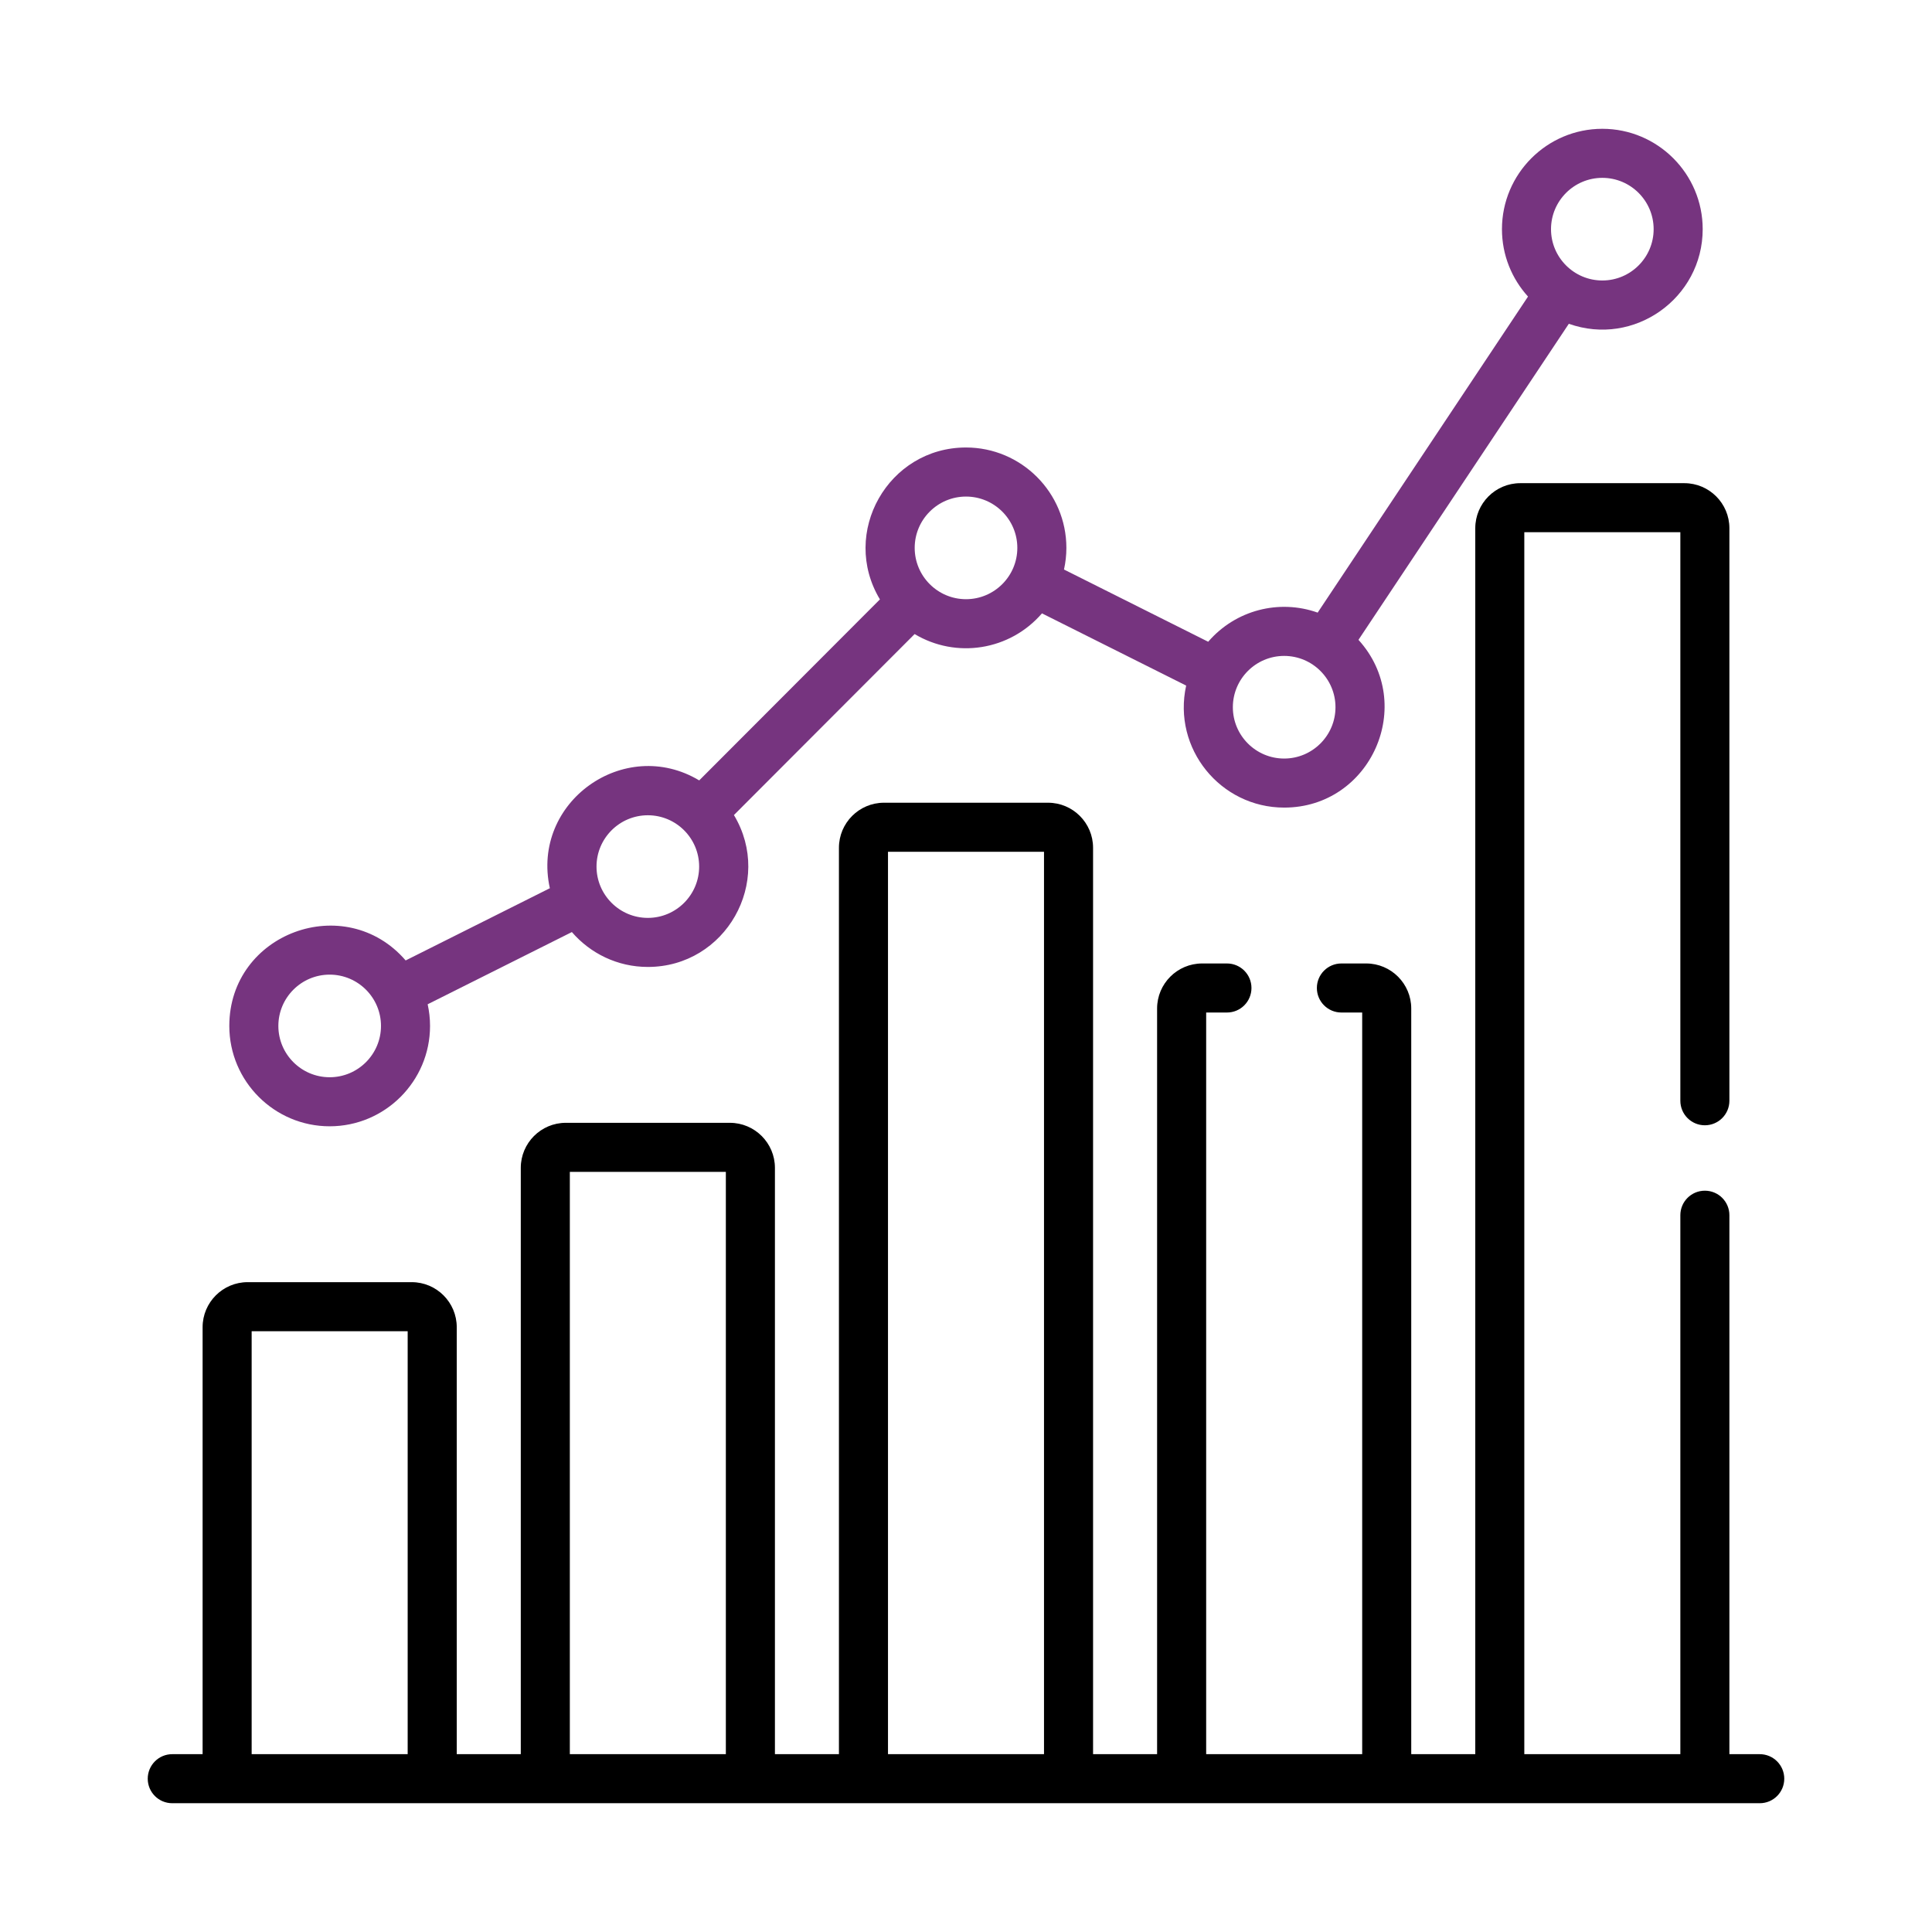 <?xml version="1.0" encoding="UTF-8"?> <svg xmlns="http://www.w3.org/2000/svg" width="90" height="90" viewBox="0 0 90 90" fill="none"><g clip-path="url(#clip0_3689_1025)"><path d="M10.682 47.792C10.682 50.37 12.78 52.467 15.357 52.467C17.935 52.467 20.033 50.37 20.033 47.792C20.033 47.446 19.994 47.108 19.922 46.783L26.64 43.419C27.498 44.413 28.765 45.044 30.179 45.044C33.806 45.044 36.053 41.071 34.189 37.968L42.607 29.537C44.537 30.692 47.038 30.311 48.539 28.573L55.256 31.937C54.609 34.871 56.856 37.621 59.821 37.621C63.865 37.621 66.003 32.803 63.283 29.806L73.082 15.083C76.129 16.165 79.318 13.886 79.318 10.676C79.318 8.098 77.221 6 74.643 6C72.064 6 69.967 8.098 69.967 10.676C69.967 11.883 70.427 12.985 71.181 13.815L61.382 28.538C59.586 27.901 57.561 28.414 56.282 29.895L49.565 26.53C49.637 26.206 49.676 25.868 49.676 25.522C49.676 22.944 47.578 20.846 45 20.846C41.374 20.846 39.125 24.818 40.99 27.922L32.572 36.354C29.088 34.268 24.728 37.363 25.614 41.377L18.897 44.741C16.08 41.478 10.682 43.464 10.682 47.792ZM74.643 8.285C75.961 8.285 77.033 9.357 77.033 10.676C77.033 11.994 75.961 13.066 74.643 13.066C73.325 13.066 72.252 11.994 72.252 10.676C72.252 9.357 73.324 8.285 74.643 8.285ZM59.821 30.555C61.139 30.555 62.212 31.627 62.212 32.945C62.212 34.263 61.139 35.336 59.821 35.336C58.503 35.336 57.431 34.263 57.431 32.945C57.431 31.627 58.503 30.555 59.821 30.555ZM45 23.132C46.318 23.132 47.391 24.204 47.391 25.522C47.391 26.84 46.318 27.913 45 27.913C43.682 27.913 42.61 26.84 42.61 25.522C42.61 24.204 43.682 23.132 45 23.132ZM30.179 37.978C31.497 37.978 32.569 39.05 32.569 40.368C32.569 41.687 31.497 42.759 30.179 42.759C28.861 42.759 27.788 41.687 27.788 40.368C27.788 39.05 28.861 37.978 30.179 37.978ZM15.357 50.182C14.039 50.182 12.967 49.11 12.967 47.792C12.967 46.474 14.039 45.402 15.357 45.402C16.675 45.402 17.748 46.474 17.748 47.792C17.748 49.11 16.676 50.182 15.357 50.182Z" fill="#76347F"></path><path d="M81.976 81.716H80.562V56.609C80.562 55.978 80.05 55.467 79.419 55.467C78.788 55.467 78.277 55.978 78.277 56.609V81.716H71.008V24.793H78.277V51.277C78.277 51.908 78.788 52.42 79.419 52.42C80.05 52.42 80.562 51.908 80.562 51.277V24.606C80.562 23.449 79.621 22.508 78.464 22.508H70.822C69.665 22.508 68.724 23.449 68.724 24.606V81.716H65.741V46.98C65.741 45.823 64.799 44.882 63.643 44.882H62.488C61.856 44.882 61.345 45.393 61.345 46.024C61.345 46.656 61.856 47.167 62.488 47.167H63.456V81.716H56.188V47.167H57.156C57.787 47.167 58.298 46.656 58.298 46.024C58.298 45.393 57.787 44.882 57.156 44.882H56C54.843 44.882 53.902 45.823 53.902 46.98V81.716H50.919V39.492C50.919 38.335 49.978 37.394 48.822 37.394H41.179C40.022 37.394 39.081 38.335 39.081 39.492V81.716H36.099V54.403C36.099 53.246 35.157 52.305 34 52.305H26.358C25.201 52.305 24.26 53.246 24.26 54.403V81.716H21.277V61.826C21.277 60.669 20.336 59.728 19.179 59.728H11.536C10.38 59.728 9.438 60.669 9.438 61.826V81.716H8.024C7.393 81.716 6.882 82.228 6.882 82.859C6.882 83.49 7.393 84.001 8.024 84.001H81.976C82.607 84.001 83.118 83.49 83.118 82.859C83.118 82.228 82.607 81.716 81.976 81.716ZM11.723 81.716V62.013H18.991V81.716H11.723ZM26.545 81.716V54.59H33.813V81.716H26.545ZM41.366 81.716V39.679H48.634V81.716H41.366Z" fill="black"></path></g><defs><clipPath id="clip0_3689_1025"><rect width="78" height="78" fill="white" transform="translate(6 6)"></rect></clipPath></defs></svg> 